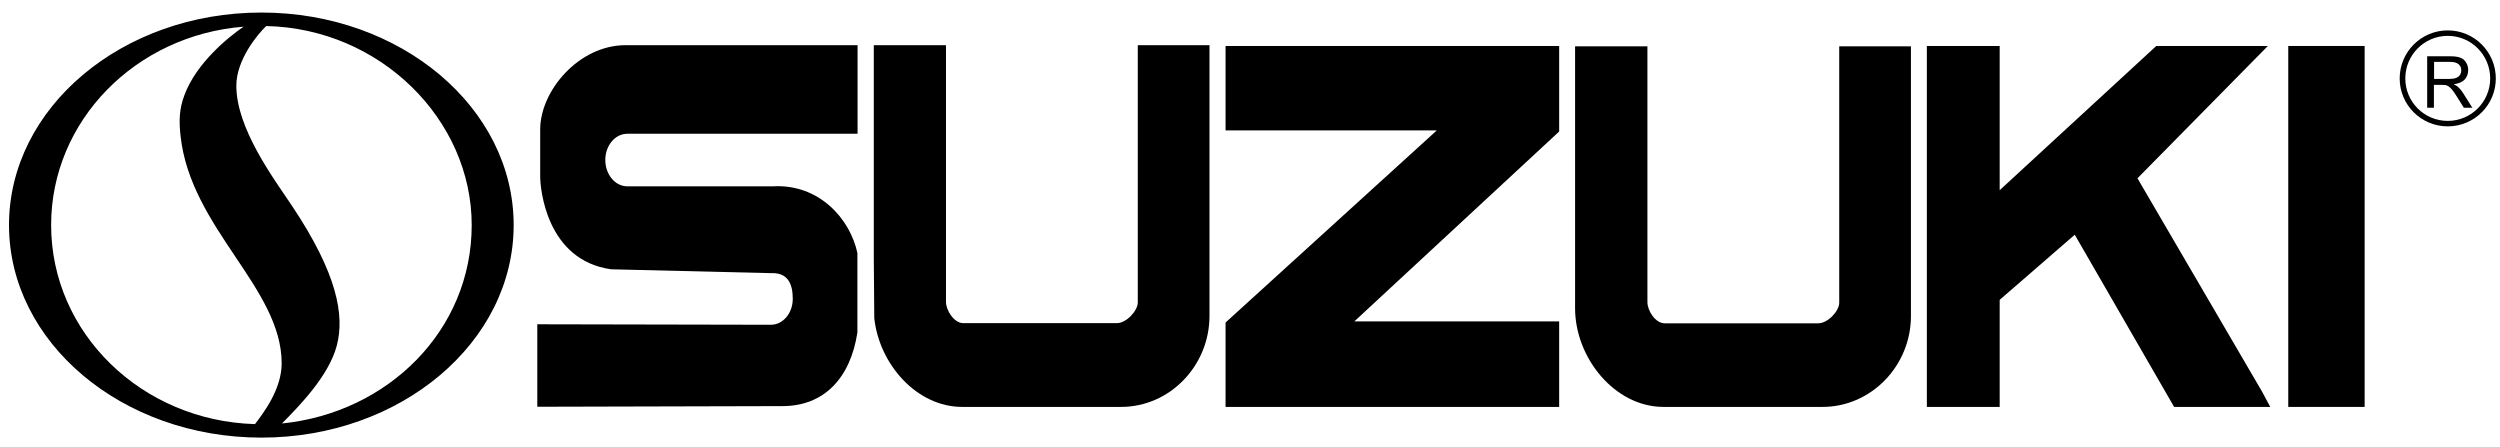<svg version="1.2" xmlns="http://www.w3.org/2000/svg" viewBox="0 0 1555 278" width="1555" height="278"><style></style><path fill-rule="evenodd" d="m762.3 28.6h207.5v53.2l-127.4 118.1h127.4v53.2h-207.5v-52.5l131.4-119.5h-131.4z"/><path  d="m1144 188.3c0 5.2-7.1 12.8-13.1 12.8h-95.4c-6 0-10.8-8-10.8-13.1v-159.2h-45v162.9c0 30.9 24.7 61.4 55 61.4h98.9c30.3 0 55-25.6 55-56.5v-167.8h-44.6z"/><path  d="m707.7 28.1v160c0 5.2-7.1 12.9-13 12.9h-95.5c-5.9 0-10.8-8.1-10.8-13.2v-159.7h-44.9v132.6l0.3 37.2c3.1 28.7 26.4 55.2 54.7 55.2h98.8c30.4 0 55-25.7 55-56.6v-168.4z"/><path fill-rule="evenodd" d="m1410.6 28.6h-69.4l-97.4 89.7v-89.7h-45.3v224.5h45.3v-66.6l46.7-40.5 61.8 107.1h59.8l-5.1-9.5-77.5-132.7z"/><path  d="m533.3 157.4c-4.5-21.2-23.8-43.2-52.7-41.5h-90.4c-7.6 0-13.7-7.4-13.7-16.4 0-9 6.1-16.3 13.7-16.3h143.2v-55.1h-144.3c-29.1 0-53.1 28.4-53.1 52.4v29.4c0 6.9 3.6 51.9 44.1 57.6l99.4 2.4c10.9-0.5 13.6 7.2 13.6 16 0 8.9-6.1 16.1-13.6 16.1l-145.3-0.3v51.3l152.5-0.4c25.9 0 42.3-17.5 46.6-45.8z"/><path fill-rule="evenodd" d="m1423.3 28.6h47.5v224.5h-47.5z"/><path fill-rule="evenodd" d="m162.6 7.8c86.7 0 156.9 59.2 156.9 132.2 0 73-70.2 132.2-156.9 132.2-86.7 0-157-59.2-157-132.2 0-73 70.3-132.2 157-132.2zm-130.8 132.2c0 67.2 56.4 121.8 126.8 123.8 5.1-6.7 16.6-21.6 16.6-37.8 0-47-56.7-84-62.9-141.5-1-9.1-0.9-16.6 2.4-25.3 7.4-20 27.3-36.1 36.8-42.6-67.1 5.3-119.7 58.5-119.7 123.4zm261.6 0c0-65.7-57-122.3-127.8-123.8-5.4 5.1-18.6 21-18.6 37.1 0 26.5 22.8 57.1 34.6 74.7 28.2 42.2 32.8 68.1 27.9 86.9-5 19-23.3 37.5-34.1 48.5 65.7-6.6 118-57.7 118-123.4z"/><path  d="m1509.7 67v-32h14.2q4.2 0 6.5 0.9 2.2 0.8 3.5 3 1.4 2.2 1.3 4.8 0 3.4-2.2 5.8-2.2 2.3-6.8 2.9 1.7 0.8 2.6 1.6 1.9 1.7 3.5 4.3l5.5 8.7h-5.3l-4.2-6.7q-1.8-2.9-3-4.4-1.2-1.5-2.2-2.1-0.9-0.6-1.9-0.9-0.7-0.1-2.4-0.1h-4.9v14.2zm4.3-17.9h9.1q2.9 0 4.5-0.6 1.6-0.6 2.5-1.9 0.8-1.3 0.8-2.9 0-2.3-1.6-3.7-1.7-1.5-5.2-1.5h-10.1z"/><path fill-rule="evenodd" d="m1522.5 18.9c16.5 0 29.9 13.4 29.9 29.9 0 16.5-13.4 29.8-29.9 29.8-16.5 0-29.9-13.3-29.9-29.8 0-16.5 13.4-29.9 29.9-29.9zm-26.4 29.9c0 14.6 11.8 26.4 26.4 26.4 14.6 0 26.4-11.9 26.4-26.4 0-14.6-11.8-26.5-26.4-26.5-14.6 0-26.4 11.9-26.4 26.5z"/></svg>